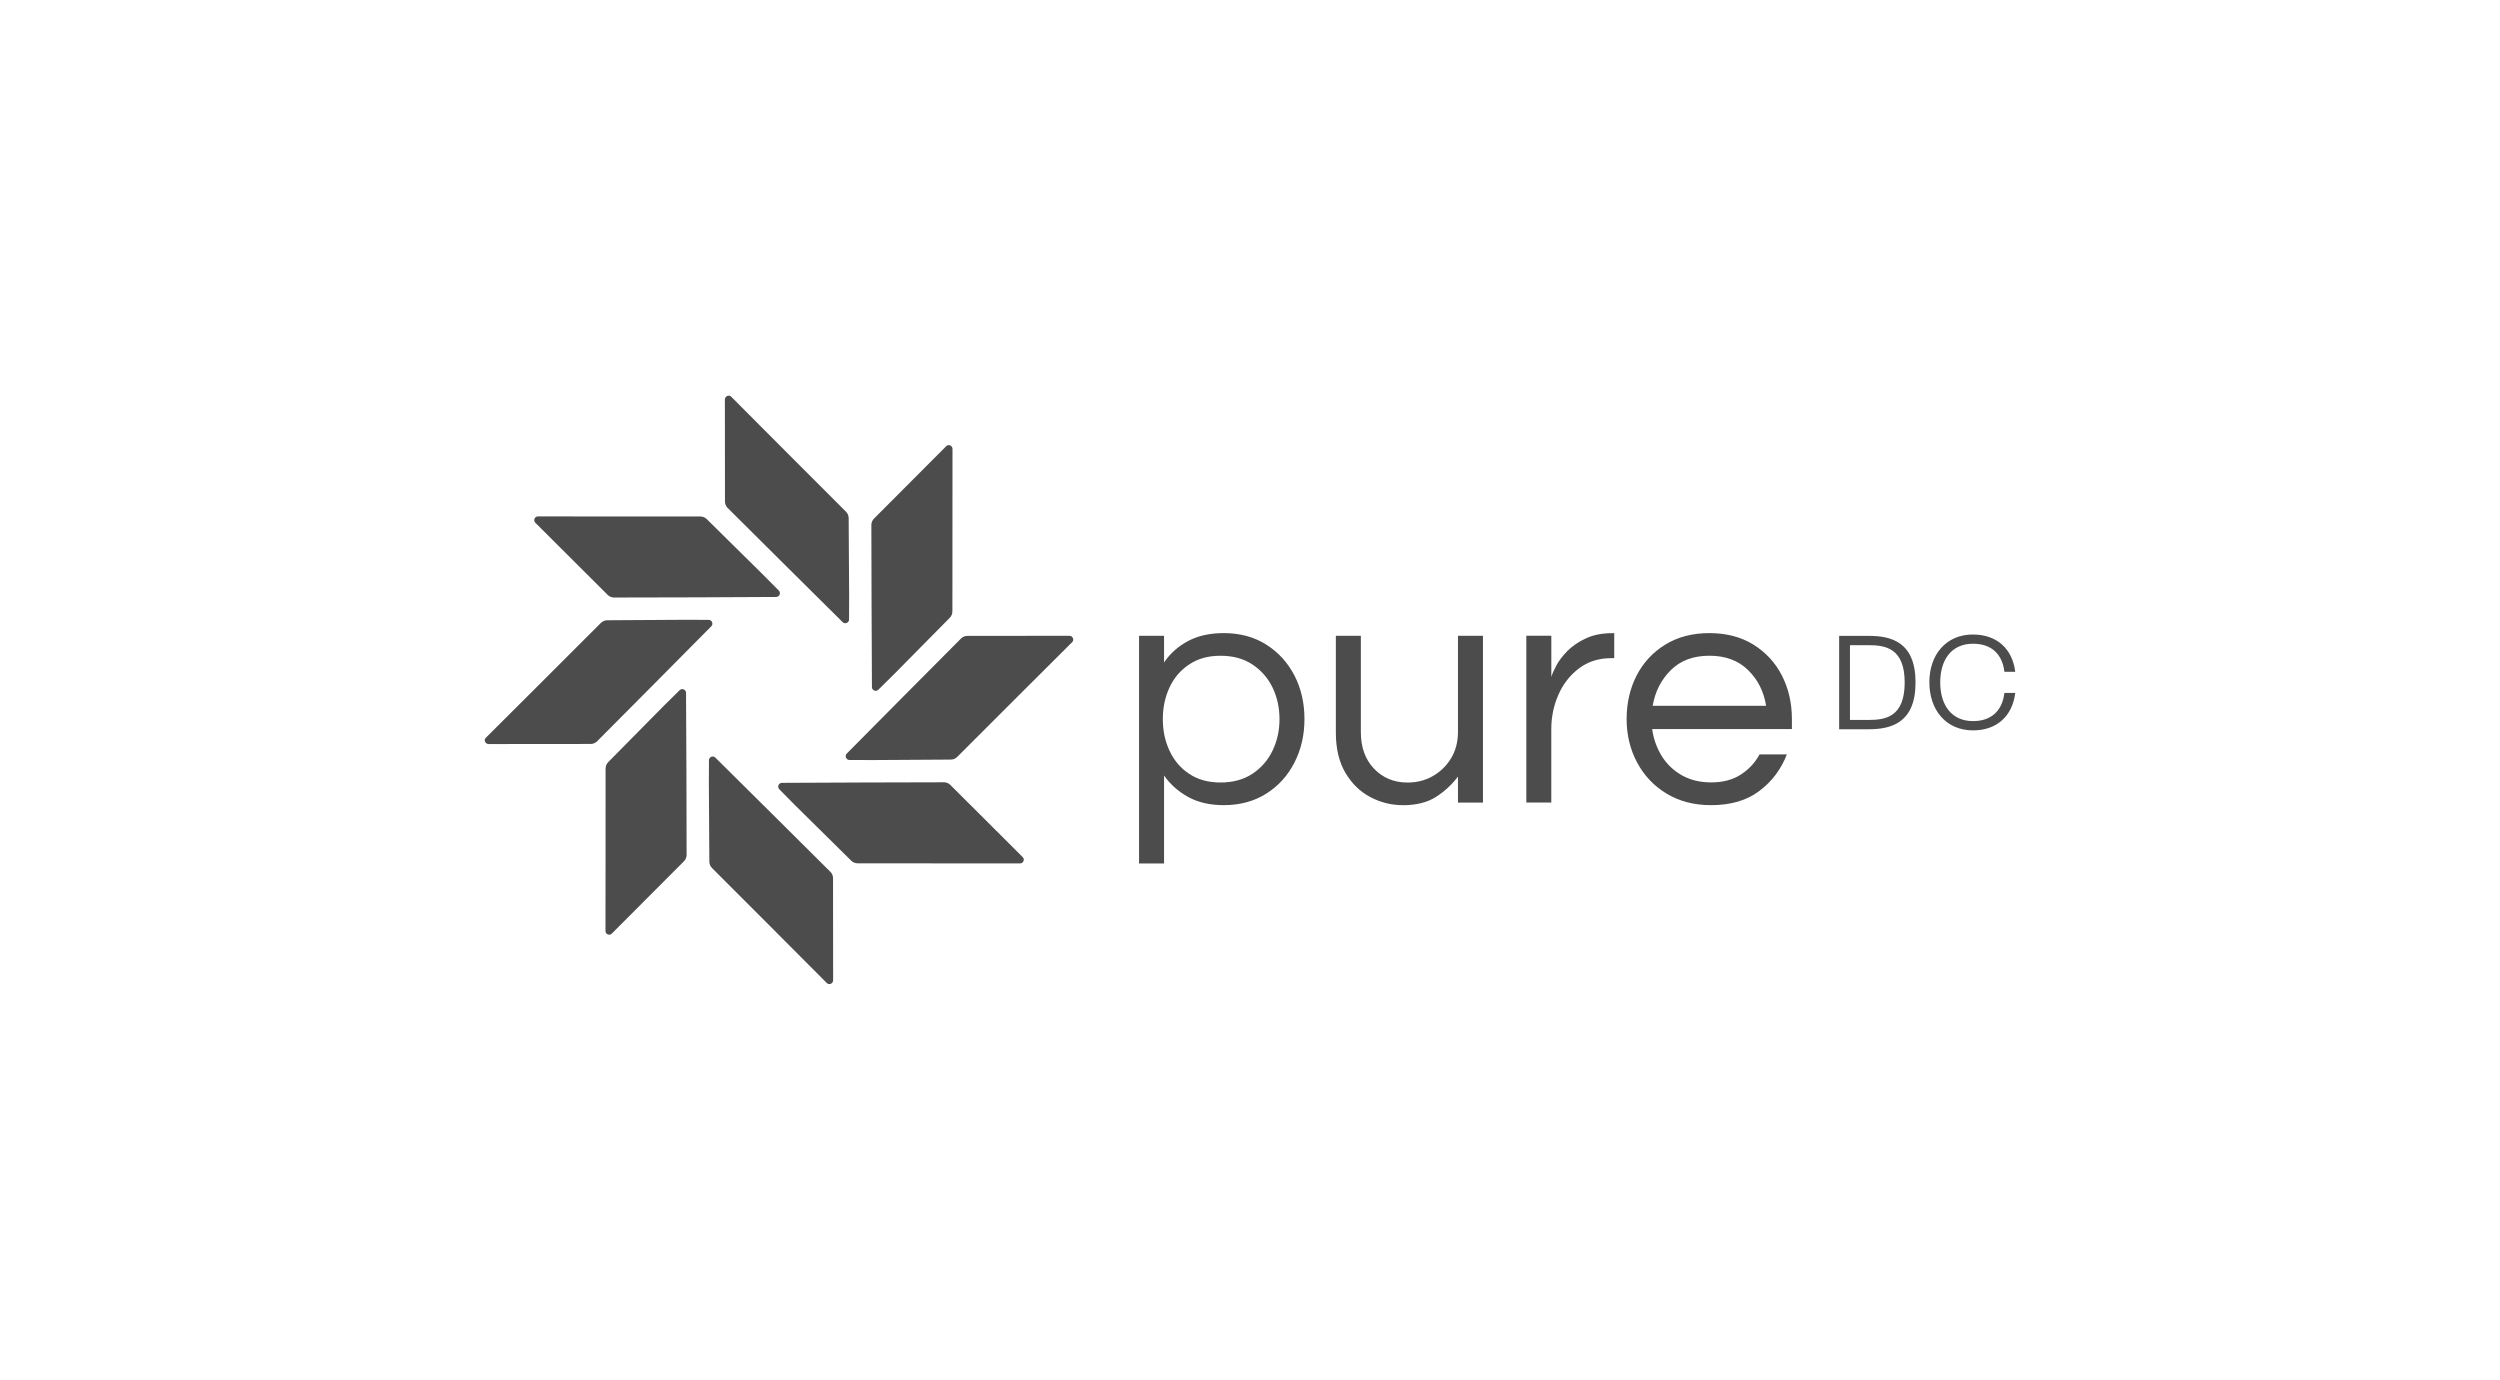 <?xml version="1.0" encoding="UTF-8"?>
<svg id="Layer_1" data-name="Layer 1" xmlns="http://www.w3.org/2000/svg" width="790" height="436" viewBox="0 0 790 436">
  <defs>
    <style>
      .cls-1 {
        fill: none;
      }

      .cls-2 {
        fill: #4c4c4c;
      }
    </style>
  </defs>
  <rect id="Rectangle-Copy-5" class="cls-1" y="0" width="790" height="436"/>
  <path class="cls-2" d="M263.27,309.79c0-6.73,0-23.53-.03-32.38,0-.61-.34-1.44-.77-1.84-7.31-7.34-29.62-29.41-36.42-36.17-.73-.73-2.02-.21-2.02.83l-.03,7.25s.12,16.49.15,24.73c0,.92.31,1.56.95,2.2,10.1,10.07,29.81,29.84,36.17,36.23.7.73,1.99.21,1.99-.86ZM323.16,270.83c-4.74-4.74-16.65-16.62-22.92-22.86-.43-.43-1.25-.77-1.84-.77-10.37-.03-41.74.15-51.32.18-1.04,0-1.56,1.29-.83,2.02l5.08,5.14s11.75,11.57,17.6,17.38c.64.64,1.32.89,2.2.89,14.26,0,42.17.03,51.2.03,1.07,0,1.59-1.29.83-2.02ZM337.97,200.91c-6.73,0-23.53,0-32.38.03-.61,0-1.44.34-1.84.77-7.34,7.31-29.41,29.62-36.17,36.42-.73.73-.21,2.02.83,2.02l7.25.03s16.49-.12,24.73-.15c.92,0,1.56-.31,2.2-.95,10.07-10.1,29.84-29.81,36.23-36.17.73-.7.18-1.99-.86-1.99ZM298.98,141.02c-4.74,4.74-16.62,16.65-22.86,22.92-.43.43-.77,1.25-.77,1.87-.03,10.37.15,41.74.18,51.32,0,1.04,1.29,1.56,2.02.83l5.14-5.08s11.57-11.75,17.38-17.6c.64-.64.89-1.32.89-2.2,0-14.26.03-42.17.03-51.2,0-1.1-1.29-1.62-2.02-.86ZM229.06,126.21c0,6.7,0,23.53.03,32.38,0,.58.34,1.44.77,1.84,7.31,7.34,29.62,29.41,36.42,36.17.73.73,2.02.21,2.02-.83l.03-7.25s-.12-16.46-.15-24.73c0-.89-.31-1.56-.95-2.2-10.1-10.07-29.81-29.84-36.17-36.23-.7-.73-1.99-.18-1.99.86ZM169.17,165.19c4.74,4.74,16.65,16.62,22.92,22.86.43.43,1.25.77,1.87.77,10.37.03,41.74-.12,51.32-.18,1.04,0,1.56-1.29.83-2.02l-5.11-5.14s-11.75-11.57-17.6-17.38c-.64-.64-1.32-.89-2.2-.89-14.26.03-42.17-.03-51.2-.03-1.04,0-1.59,1.29-.83,2.02ZM154.39,235.12c6.73,0,23.53,0,32.38-.03.58,0,1.44-.34,1.84-.77,7.34-7.31,29.41-29.62,36.17-36.42.73-.73.21-2.02-.83-2.02l-7.25-.03s-16.49.12-24.73.15c-.89,0-1.56.31-2.2.95-10.07,10.1-29.84,29.81-36.23,36.17-.77.7-.21,1.99.86,1.99ZM193.34,295.01c4.74-4.74,16.62-16.65,22.86-22.92.43-.43.77-1.25.77-1.84.03-10.37-.12-41.74-.18-51.32,0-1.04-1.29-1.56-2.02-.83l-5.14,5.08s-11.57,11.75-17.38,17.6c-.64.64-.89,1.32-.89,2.2.03,14.26-.03,42.17-.03,51.2,0,1.07,1.29,1.59,2.02.83ZM605.31,215.66c0,12.73-7.62,14.78-14.78,14.78h-9.36v-29.5h9.36c7.19-.03,14.78,2.02,14.78,14.72ZM601.88,215.66c0-10.86-6.12-11.78-11.35-11.78h-5.94v23.62h5.94c5.26,0,11.35-.92,11.35-11.84ZM623.48,200.51c7.53,0,12.45,4.53,13.34,11.78h-3.43c-.67-5.66-4.13-8.87-9.91-8.87-6.85,0-10.37,5.11-10.37,12.21s3.52,12.24,10.37,12.24c5.78,0,9.24-3.27,9.91-8.91h3.43c-.89,7.31-5.81,11.84-13.34,11.84-8.66,0-13.8-6.58-13.8-15.18-.03-8.57,5.14-15.12,13.8-15.12ZM359.94,272.85v-71.94h7.9v8.42c1.96-2.88,4.53-5.14,7.65-6.79,3.12-1.65,6.85-2.48,11.23-2.48,5.14,0,9.61,1.22,13.43,3.64s6.79,5.69,8.91,9.79c2.11,4.1,3.15,8.69,3.15,13.74s-1.04,9.55-3.15,13.71c-2.11,4.13-5.08,7.44-8.91,9.85-3.83,2.42-8.32,3.64-13.43,3.64-4.35,0-8.11-.86-11.23-2.57s-5.66-3.98-7.65-6.79v27.79h-7.9ZM385.68,247.27c3.95,0,7.28-.92,10.07-2.75s4.9-4.28,6.37-7.31c1.47-3.06,2.2-6.37,2.2-9.95s-.73-6.98-2.2-10.01c-1.47-3.03-3.61-5.45-6.37-7.28s-6.12-2.75-10.07-2.75-7.16.92-9.91,2.75-4.8,4.25-6.21,7.28-2.11,6.37-2.11,10.01.7,6.92,2.11,9.95c1.41,3.06,3.49,5.51,6.21,7.31,2.72,1.84,6.03,2.75,9.91,2.75ZM443.21,254.43c-3.58,0-6.98-.86-10.22-2.57-3.24-1.71-5.84-4.28-7.86-7.68-1.99-3.4-3-7.62-3-12.61v-30.66h7.9v30.45c0,4.77,1.38,8.63,4.16,11.54s6.3,4.38,10.59,4.38c2.94,0,5.63-.67,8.02-2.05s4.31-3.24,5.75-5.63c1.44-2.39,2.17-5.17,2.17-8.32v-30.36h7.9v52.7h-7.9v-8.23c-1.9,2.54-4.22,4.68-6.95,6.43-2.75,1.77-6.27,2.63-10.56,2.63ZM482.32,253.6v-52.7h7.9v12.98c.28-.92.83-2.11,1.62-3.64.8-1.5,1.99-3.03,3.52-4.59,1.56-1.53,3.49-2.88,5.84-3.95,2.36-1.1,5.14-1.62,8.38-1.62h.52v7.9h-.95c-3.95,0-7.31,1.07-10.16,3.21-2.85,2.14-5.02,4.93-6.52,8.32s-2.26,7.04-2.26,10.89v23.2h-7.9ZM540.67,254.43c-5.32,0-10.01-1.22-14.02-3.64-4.01-2.42-7.1-5.69-9.33-9.85-2.2-4.13-3.31-8.72-3.31-13.71s1.04-9.64,3.15-13.74,5.14-7.38,9.06-9.79c3.95-2.42,8.57-3.64,13.92-3.64s10.07,1.22,13.95,3.64,6.92,5.69,9,9.79c2.11,4.1,3.15,8.69,3.15,13.74v3.15h-44.16c.43,3.09,1.44,5.91,3,8.48,1.59,2.57,3.7,4.59,6.37,6.12,2.66,1.5,5.75,2.26,9.27,2.26,3.73,0,6.85-.83,9.39-2.48,2.54-1.65,4.5-3.76,5.91-6.37h8.63c-1.84,4.71-4.71,8.57-8.69,11.54-3.92,3-9.03,4.5-15.3,4.5ZM522.25,223.03h35.83c-.7-4.5-2.6-8.26-5.69-11.29s-7.16-4.53-12.21-4.53-9.12,1.5-12.18,4.53c-3.06,3.03-4.99,6.79-5.75,11.29Z"/>
</svg>